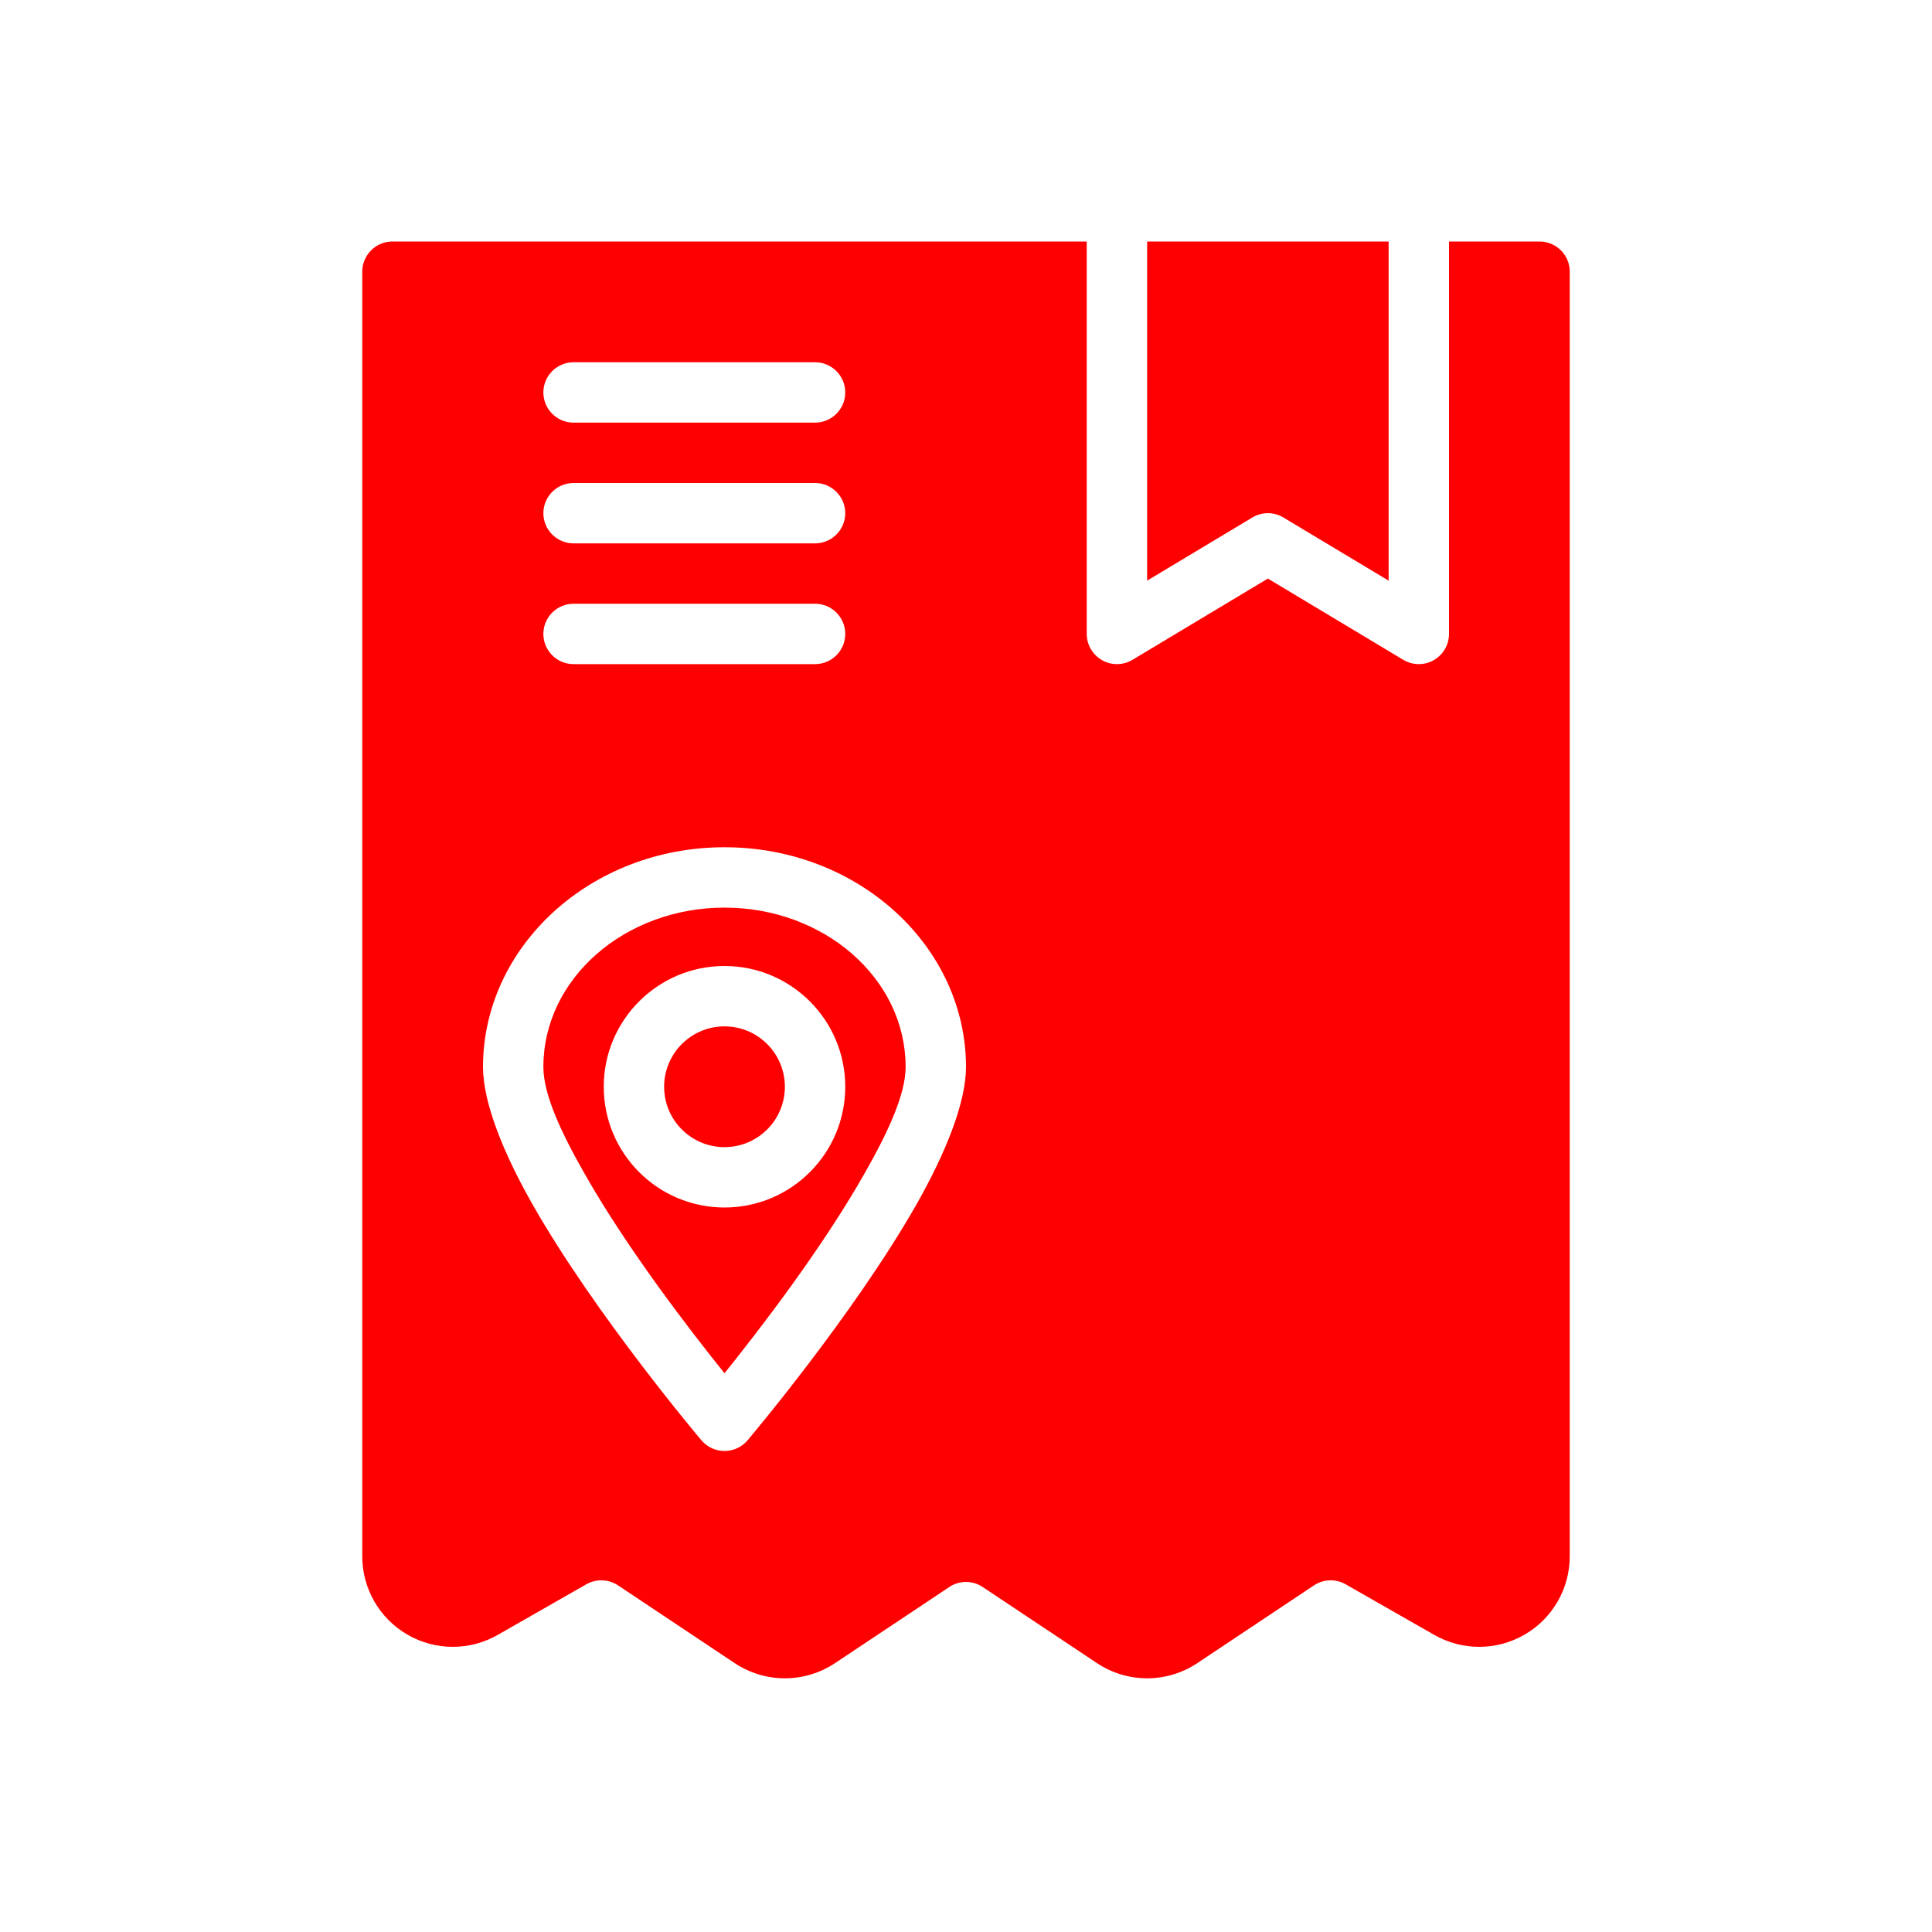 <svg width="169" height="169" viewBox="0 0 169 169" fill="none" xmlns="http://www.w3.org/2000/svg">
<path fill-rule="evenodd" clip-rule="evenodd" d="M126.75 21.125V55.453C126.75 56.404 126.238 57.28 125.409 57.751C124.585 58.221 123.565 58.205 122.752 57.719L110.906 50.61L99.06 57.719C98.247 58.205 97.228 58.221 96.404 57.751C95.575 57.28 95.062 56.404 95.062 55.453V21.125H34.328C32.87 21.125 31.688 22.308 31.688 23.766V136.135C31.688 138.96 33.193 141.569 35.633 142.985C38.078 144.405 41.088 144.411 43.539 143.011L51.286 138.585C52.158 138.089 53.23 138.126 54.064 138.68L64.262 145.477C66.924 147.252 70.388 147.252 73.05 145.477C75.897 143.581 80.191 140.719 83.037 138.823C83.924 138.231 85.076 138.231 85.963 138.823C88.809 140.719 93.103 143.581 95.95 145.477C98.612 147.252 102.076 147.252 104.738 145.477L114.936 138.68C115.77 138.126 116.842 138.089 117.708 138.585L125.461 143.011C127.912 144.411 130.922 144.405 133.367 142.985C135.807 141.569 137.312 138.96 137.312 136.135V23.766C137.312 22.308 136.13 21.125 134.672 21.125H126.75ZM63.375 74.112C51.64 74.112 42.25 82.81 42.25 93.335C42.25 96.404 43.988 100.787 46.586 105.361C52.131 115.1 61.363 125.995 61.363 125.995C61.864 126.586 62.599 126.924 63.375 126.924C64.151 126.924 64.885 126.586 65.387 125.995C65.387 125.995 74.619 115.1 80.164 105.361C82.762 100.787 84.5 96.404 84.5 93.335C84.5 82.81 75.11 74.112 63.375 74.112ZM63.375 79.393C72.047 79.393 79.219 85.556 79.219 93.335C79.219 95.76 77.629 99.14 75.569 102.747C71.82 109.338 66.311 116.473 63.375 120.122C60.439 116.473 54.93 109.338 51.181 102.747C49.121 99.14 47.531 95.76 47.531 93.335C47.531 85.556 54.703 79.393 63.375 79.393ZM63.375 84.5C57.544 84.5 52.812 89.232 52.812 95.062C52.812 100.893 57.544 105.625 63.375 105.625C69.206 105.625 73.938 100.893 73.938 95.062C73.938 89.232 69.206 84.5 63.375 84.5ZM63.375 89.781C66.29 89.781 68.656 92.147 68.656 95.062C68.656 97.978 66.29 100.344 63.375 100.344C60.46 100.344 58.094 97.978 58.094 95.062C58.094 92.147 60.46 89.781 63.375 89.781ZM50.172 58.094H71.297C72.754 58.094 73.938 56.911 73.938 55.453C73.938 53.995 72.754 52.812 71.297 52.812H50.172C48.714 52.812 47.531 53.995 47.531 55.453C47.531 56.911 48.714 58.094 50.172 58.094ZM121.469 21.125V50.79L112.263 45.266C111.429 44.764 110.383 44.764 109.549 45.266L100.344 50.79V21.125H121.469ZM50.172 47.531H71.297C72.754 47.531 73.938 46.348 73.938 44.891C73.938 43.433 72.754 42.25 71.297 42.25H50.172C48.714 42.25 47.531 43.433 47.531 44.891C47.531 46.348 48.714 47.531 50.172 47.531ZM50.172 36.969H71.297C72.754 36.969 73.938 35.786 73.938 34.328C73.938 32.87 72.754 31.688 71.297 31.688H50.172C48.714 31.688 47.531 32.87 47.531 34.328C47.531 35.786 48.714 36.969 50.172 36.969Z" fill="#FF0000"/>
</svg>
